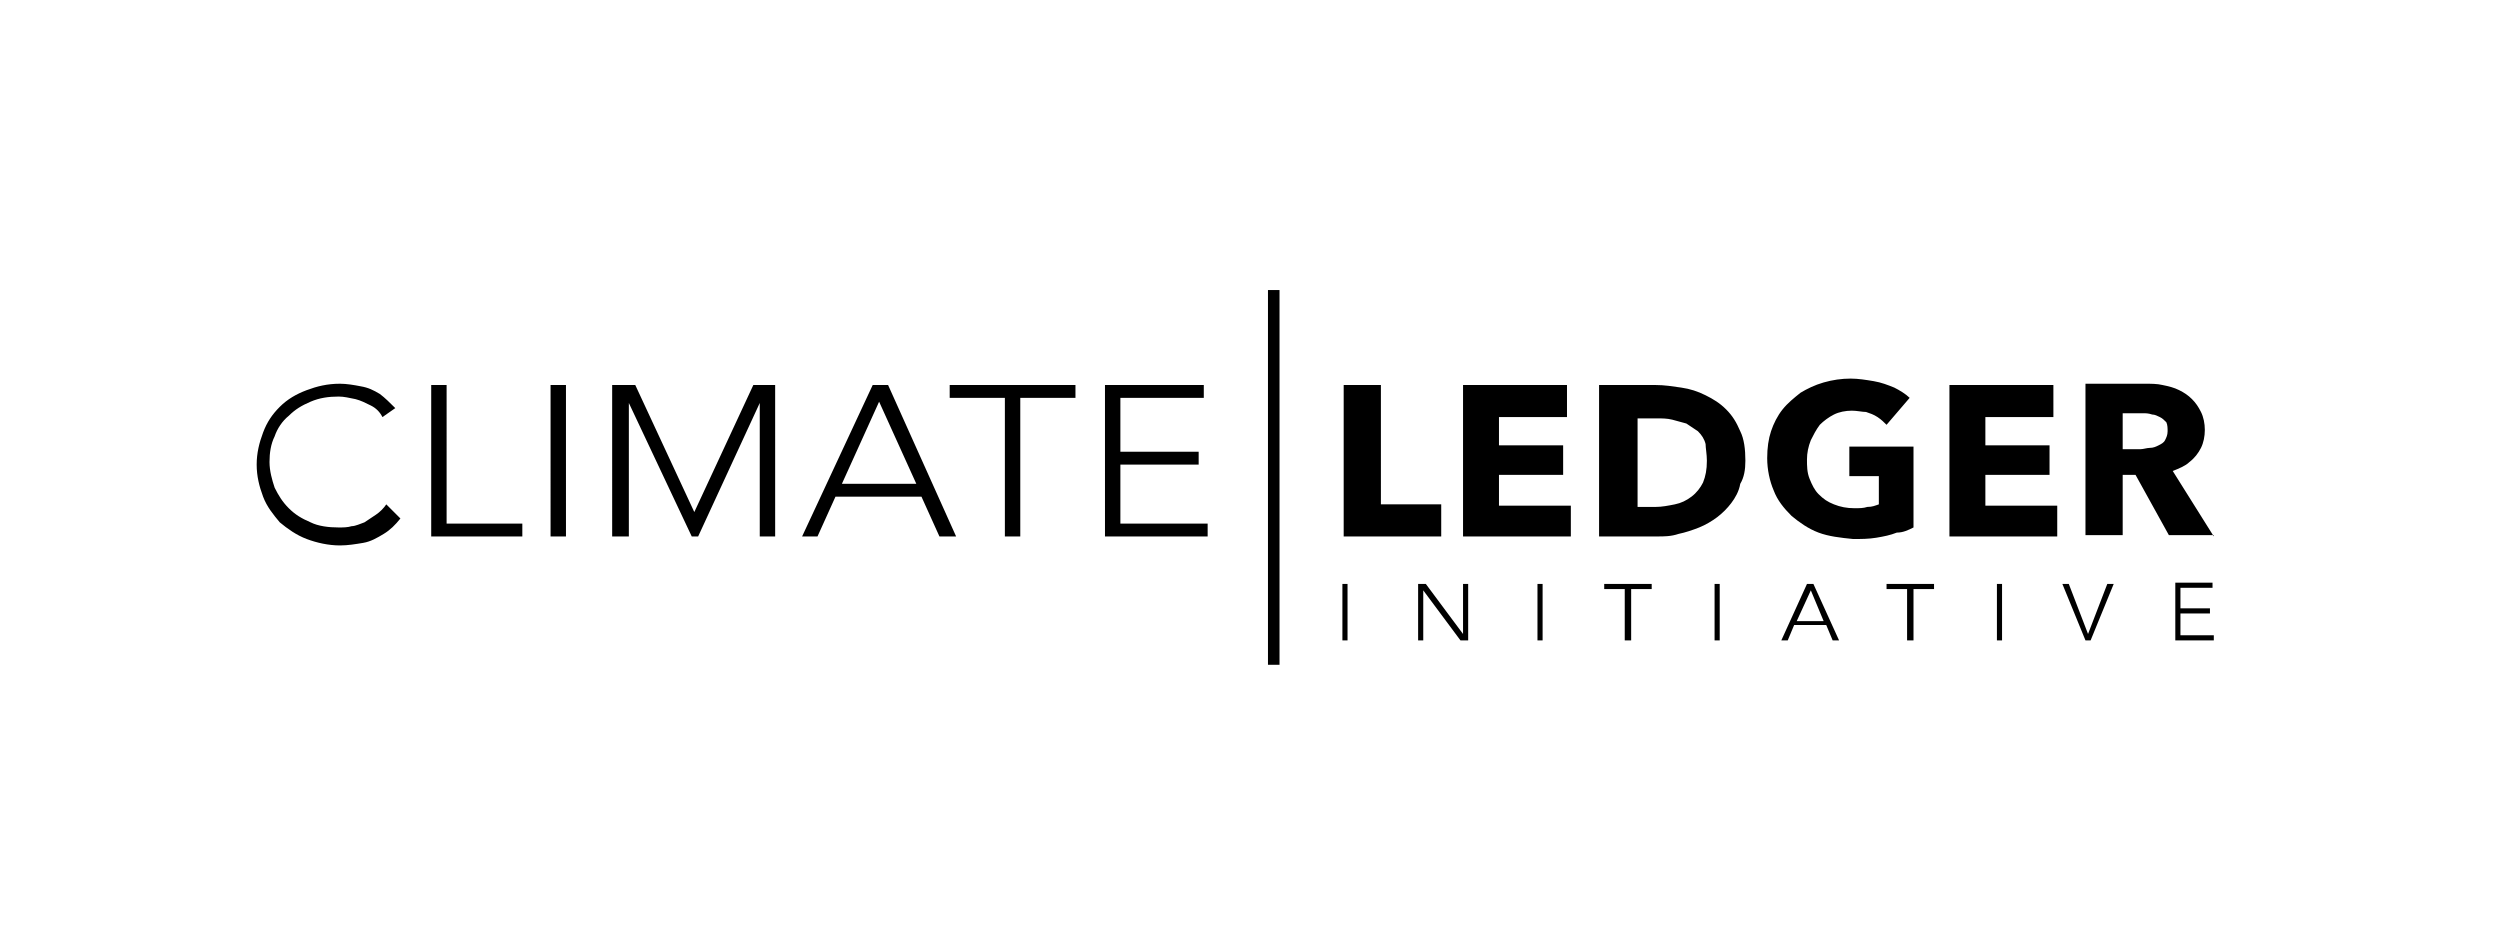 <?xml version="1.0" encoding="utf-8"?>
<!-- Generator: Adobe Illustrator 28.0.0, SVG Export Plug-In . SVG Version: 6.00 Build 0)  -->
<svg version="1.1" id="Layer_2" xmlns="http://www.w3.org/2000/svg" xmlns:xlink="http://www.w3.org/1999/xlink" x="0px" y="0px"
	 viewBox="0 0 194.8 73.8" style="enable-background:new 0 0 194.8 73.8;" xml:space="preserve">
<path d="M86.1,41.8h8v-1h-6.8v-4.6h6.1v-1h-6.1V31h6.5v-1h-7.7V41.8z M78.3,41.8V31H74v-1h9.8v1h-4.3v10.8H78.3z M71.4,37.7h-5.8
	l2.9-6.4L71.4,37.7z M62.5,41.8h1.2l1.4-3.1h6.7l1.4,3.1h1.3L69.2,30H68L62.5,41.8z M47.8,41.8H49V31.4h0l4.9,10.4h0.5l4.8-10.4h0
	v10.4h1.2V30h-1.7l-4.6,9.9L49.5,30h-1.8V41.8z M42.9,41.8h1.2V30h-1.2V41.8z M33.6,41.8h7.1v-1h-5.9V30h-1.2V41.8z M30.1,39.3
	c-0.2,0.3-0.5,0.6-0.8,0.8c-0.3,0.2-0.6,0.4-0.9,0.6c-0.3,0.1-0.7,0.3-1,0.3c-0.3,0.1-0.7,0.1-1,0.1c-0.8,0-1.6-0.1-2.2-0.4
	c-0.7-0.3-1.2-0.6-1.7-1.1c-0.5-0.5-0.8-1-1.1-1.6c-0.2-0.6-0.4-1.3-0.4-2c0-0.7,0.1-1.4,0.4-2c0.2-0.6,0.6-1.2,1.1-1.6
	c0.5-0.5,1-0.8,1.7-1.1c0.7-0.3,1.4-0.4,2.2-0.4c0.4,0,0.8,0.1,1.3,0.2c0.4,0.1,0.8,0.3,1.2,0.5c0.4,0.2,0.7,0.5,0.9,0.9l1-0.7
	c-0.4-0.4-0.8-0.8-1.2-1.1c-0.5-0.3-0.9-0.5-1.5-0.6c-0.5-0.1-1.1-0.2-1.6-0.2c-1,0-1.8,0.2-2.6,0.5c-0.8,0.3-1.5,0.7-2.1,1.3
	c-0.6,0.6-1,1.2-1.3,2c-0.3,0.8-0.5,1.6-0.5,2.5c0,0.9,0.2,1.7,0.5,2.5c0.3,0.8,0.8,1.4,1.3,2c0.6,0.5,1.3,1,2.1,1.3
	c0.8,0.3,1.7,0.5,2.6,0.5c0.6,0,1.2-0.1,1.8-0.2c0.6-0.1,1.1-0.4,1.6-0.7c0.5-0.3,0.9-0.7,1.3-1.2L30.1,39.3z"/>
<rect x="98.8" y="22.6" width="0.9" height="29.2"/>
<path d="M168.9,33.6c0,0.3-0.1,0.5-0.2,0.7c-0.1,0.2-0.3,0.3-0.5,0.4c-0.2,0.1-0.4,0.2-0.7,0.2c-0.2,0-0.5,0.1-0.7,0.1h-1.4v-2.8
	h1.6c0.2,0,0.4,0,0.7,0.1c0.2,0,0.4,0.1,0.6,0.2c0.2,0.1,0.3,0.2,0.5,0.4C168.9,33.1,168.9,33.4,168.9,33.6 M172.5,41.8l-3.2-5.1
	c0.5-0.2,1-0.4,1.3-0.7c0.4-0.3,0.7-0.7,0.9-1.1c0.2-0.4,0.3-0.9,0.3-1.4c0-0.5-0.1-1-0.3-1.4c-0.2-0.4-0.4-0.7-0.7-1
	s-0.6-0.5-1-0.7c-0.4-0.2-0.8-0.3-1.3-0.4c-0.4-0.1-0.9-0.1-1.4-0.1h-4.6v11.8h2.9v-4.7h1l2.6,4.7H172.5z M160.3,41.8v-2.4h-5.6V37
	h5v-2.3h-5v-2.2h5.3V30h-8.1v11.8H160.3z M149.1,41.1v-6.3h-5v2.3h2.3v2.2c-0.3,0.1-0.5,0.2-0.9,0.2c-0.3,0.1-0.6,0.1-1,0.1
	c-0.6,0-1.1-0.1-1.6-0.3c-0.5-0.2-0.8-0.4-1.2-0.8c-0.3-0.3-0.5-0.7-0.7-1.2c-0.2-0.5-0.2-1-0.2-1.5c0-0.5,0.1-1,0.3-1.5
	c0.2-0.4,0.4-0.8,0.7-1.2c0.3-0.3,0.7-0.6,1.1-0.8c0.4-0.2,0.9-0.3,1.4-0.3c0.4,0,0.8,0.1,1.1,0.1c0.3,0.1,0.6,0.2,0.9,0.4
	c0.3,0.2,0.5,0.4,0.7,0.6l1.8-2.1c-0.3-0.3-0.8-0.6-1.2-0.8c-0.5-0.2-1-0.4-1.6-0.5c-0.6-0.1-1.2-0.2-1.8-0.2
	c-0.7,0-1.4,0.1-2.1,0.3c-0.7,0.2-1.3,0.5-1.8,0.8c-0.5,0.4-1,0.8-1.4,1.3c-0.4,0.5-0.7,1.1-0.9,1.7c-0.2,0.6-0.3,1.3-0.3,2.1
	c0,0.9,0.2,1.8,0.5,2.5c0.3,0.8,0.8,1.4,1.4,2c0.6,0.5,1.3,1,2.1,1.3c0.8,0.3,1.7,0.4,2.7,0.5c0.6,0,1.2,0,1.8-0.1
	c0.6-0.1,1.1-0.2,1.6-0.4C148.3,41.5,148.7,41.3,149.1,41.1 M133,35.9c0,0.7-0.1,1.2-0.3,1.7c-0.2,0.4-0.5,0.8-0.9,1.1
	c-0.4,0.3-0.8,0.5-1.3,0.6s-1,0.2-1.5,0.2h-1.4v-6.9h1.5c0.4,0,0.8,0,1.2,0.1c0.4,0.1,0.7,0.2,1.1,0.3c0.3,0.2,0.6,0.4,0.9,0.6
	c0.3,0.3,0.5,0.6,0.6,1C132.9,34.9,133,35.4,133,35.9 M136,35.9c0-0.9-0.1-1.7-0.4-2.3c-0.3-0.7-0.6-1.2-1.1-1.7
	c-0.5-0.5-1-0.8-1.6-1.1c-0.6-0.3-1.2-0.5-1.9-0.6c-0.7-0.1-1.3-0.2-2-0.2h-4.4v11.8h4.5c0.6,0,1.1,0,1.7-0.2
	c0.5-0.1,1.1-0.3,1.6-0.5c0.5-0.2,1-0.5,1.4-0.8c0.4-0.3,0.8-0.7,1.1-1.1c0.3-0.4,0.6-0.9,0.7-1.5C135.9,37.2,136,36.6,136,35.9
	 M122.4,41.8v-2.4h-5.6V37h5v-2.3h-5v-2.2h5.3V30H114v11.8H122.4z M112.3,41.8v-2.5h-4.7V30h-2.9v11.8H112.3z"/>
<path d="M169.5,49.9h3v-0.4h-2.6v-1.7h2.3v-0.4h-2.3v-1.6h2.5v-0.4h-2.9V49.9z M162.5,49.9h0.4l1.8-4.4h-0.5l-1.5,3.9l-1.5-3.9h-0.5
	L162.5,49.9z M155.6,49.9h0.4v-4.4h-0.4V49.9z M148.7,49.9h0.4v-4h1.6v-0.4h-3.7v0.4h1.6V49.9z M142.1,48.4H140l1.1-2.4L142.1,48.4z
	 M138.8,49.9h0.5l0.5-1.2h2.5l0.5,1.2h0.5l-2-4.4h-0.5L138.8,49.9z M133.6,49.9h0.4v-4.4h-0.4V49.9z M126.7,49.9h0.4v-4h1.6v-0.4
	h-3.7v0.4h1.6V49.9z M119.8,49.9h0.4v-4.4h-0.4V49.9z M110.5,49.9h0.4v-3.9h0l2.9,3.9h0.6v-4.4h-0.4v3.9h0l-2.9-3.9h-0.6V49.9z
	 M104.6,49.9h0.4v-4.4h-0.4V49.9z"/>
</svg>

